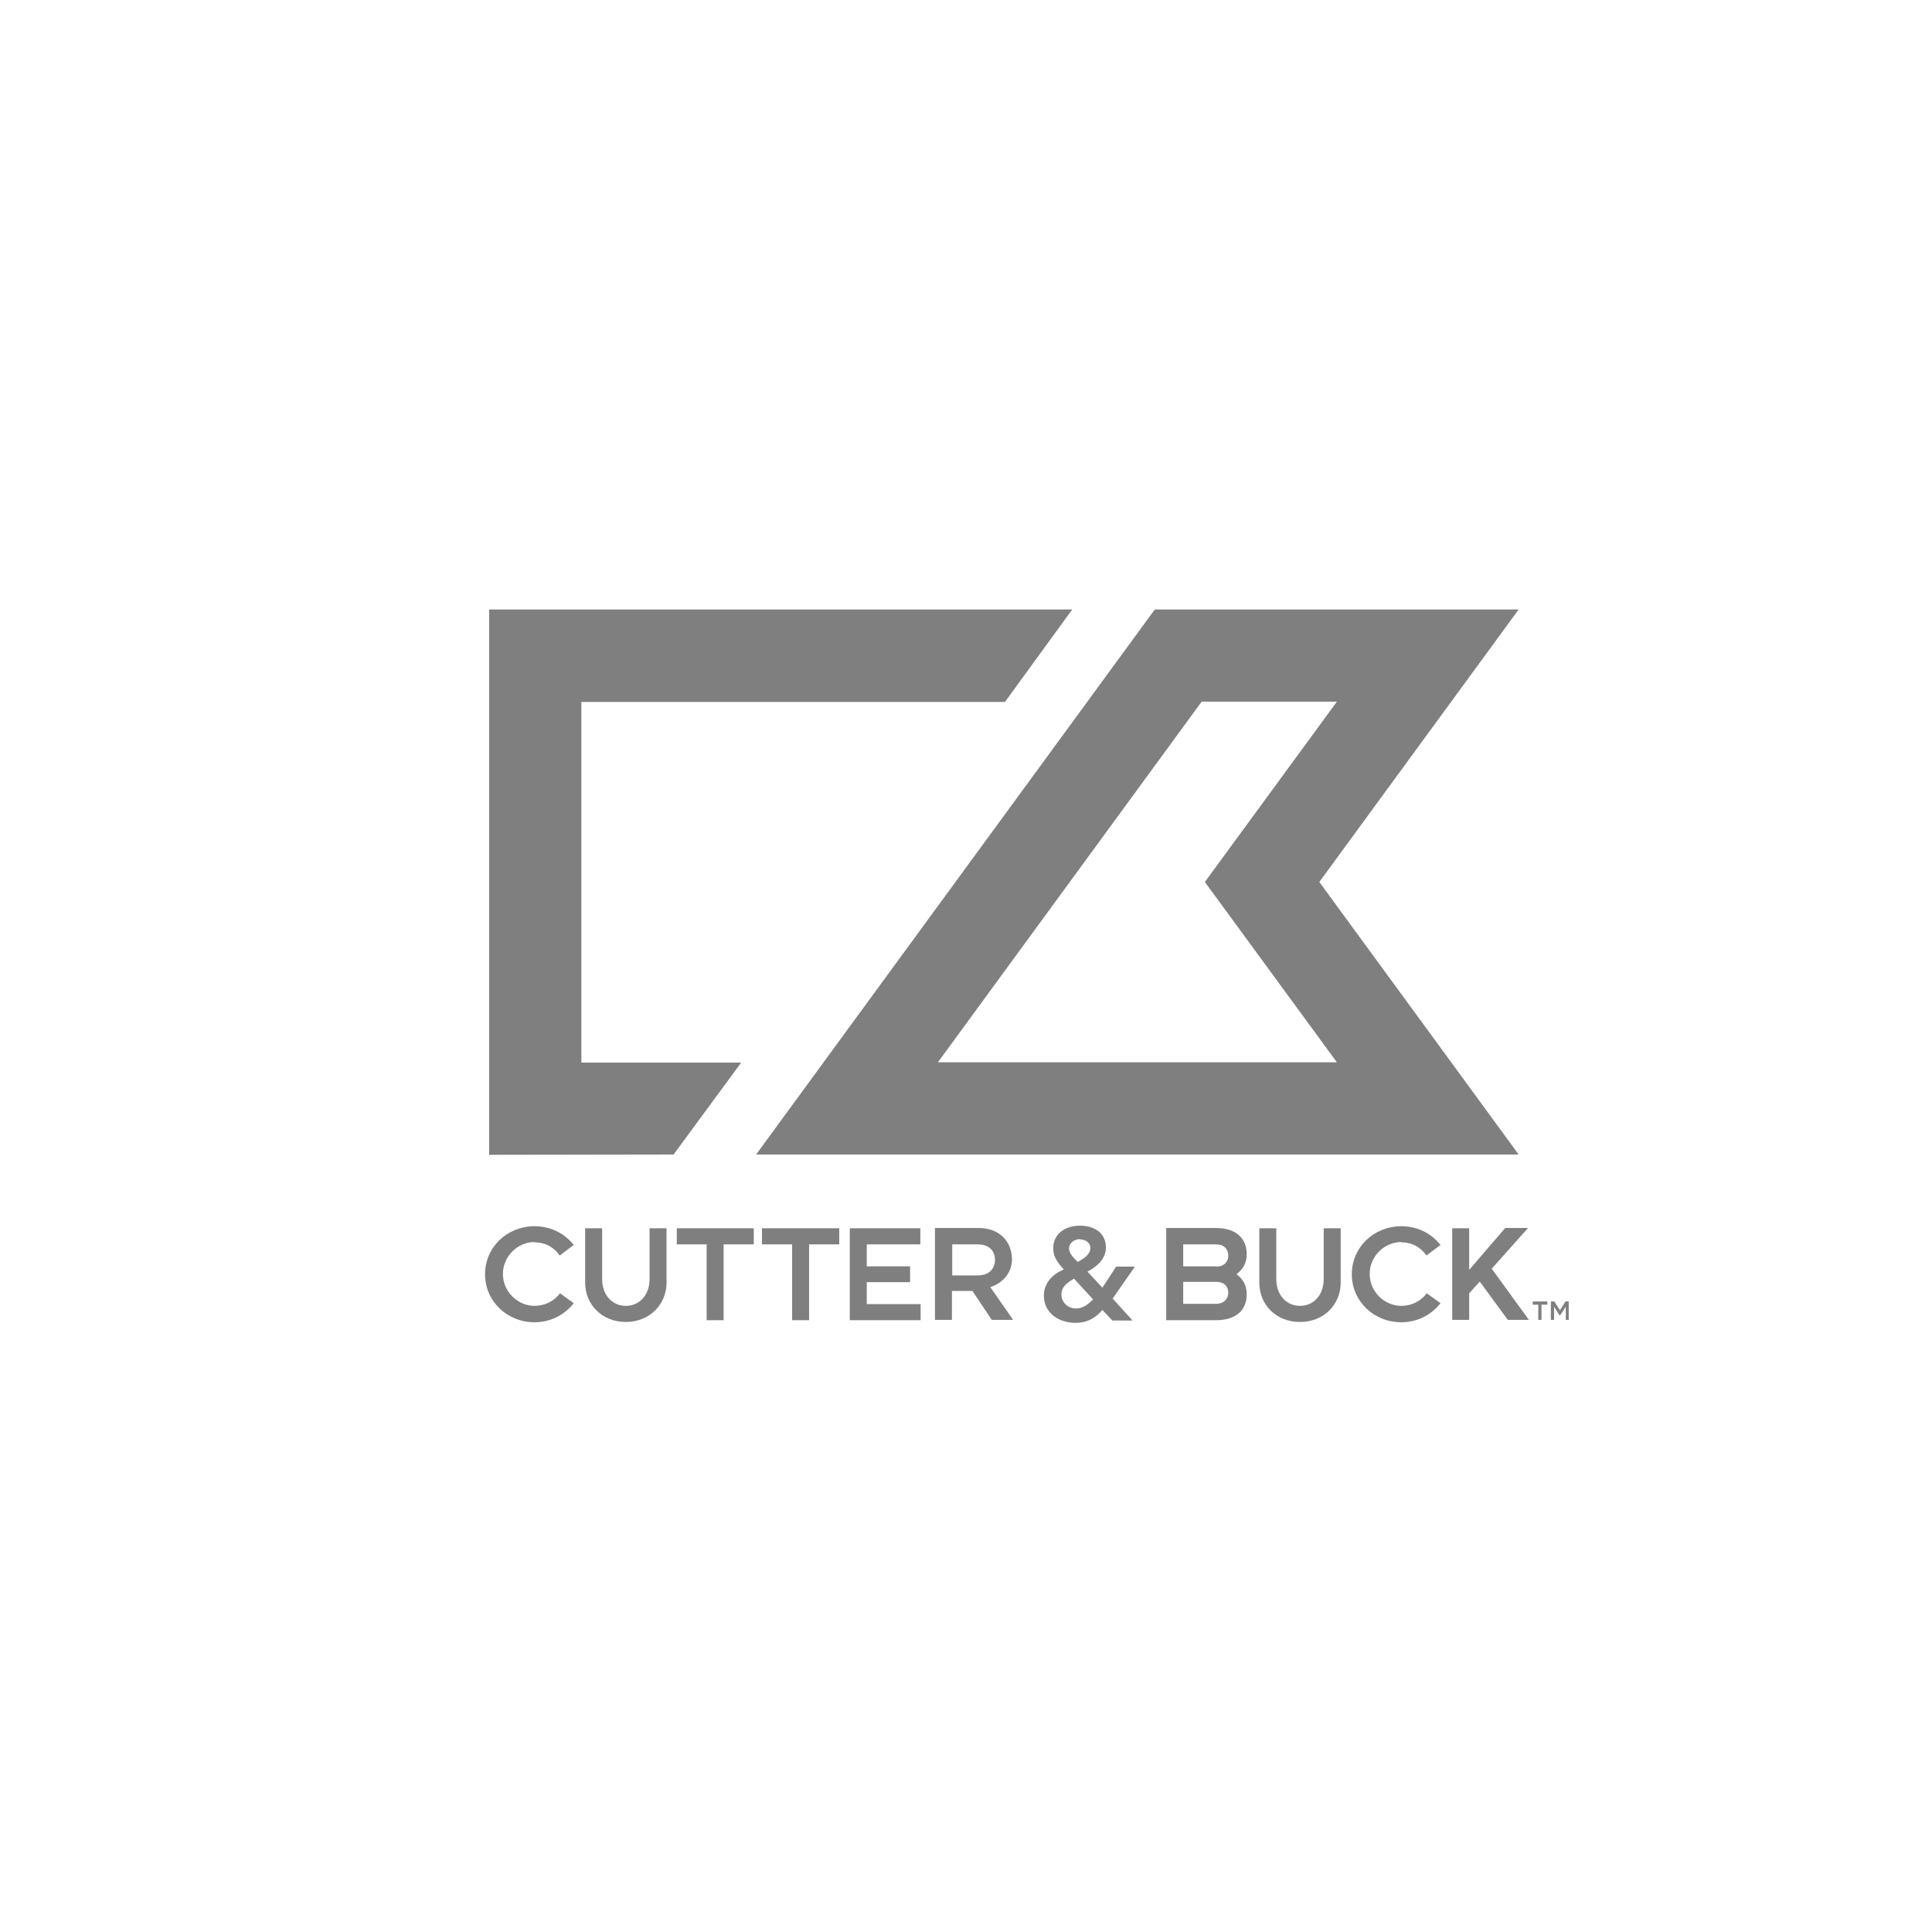 <svg viewBox="0 0 66 66" xmlns="http://www.w3.org/2000/svg" data-name="Layer 1" id="Layer_1">
  <g opacity=".5">
    <path stroke-width="0" d="M45.07,30.13l6.81-9.31h-12.43s-13.62,18.62-13.62,18.62h26.05s-6.81-9.31-6.81-9.31ZM41.06,23.97h4.61l-4.51,6.16,4.51,6.16h-13.63l9.01-12.32Z"></path>
    <polygon stroke-width="0" points="19.86 36.3 19.86 23.98 34.33 23.98 36.63 20.82 16.71 20.82 16.71 39.45 23.01 39.44 25.32 36.3 19.86 36.3"></polygon>
    <path stroke-width="0" d="M18.26,42.44c.36,0,.66.16.86.45l.48-.36c-.35-.44-.84-.64-1.34-.64-.94,0-1.69.72-1.69,1.64s.75,1.64,1.69,1.64c.5,0,.99-.21,1.34-.65l-.47-.34c-.2.27-.52.43-.87.43-.57,0-1.08-.48-1.08-1.09s.51-1.09,1.08-1.09Z"></path>
    <path stroke-width="0" d="M22.19,43.69c0,.57-.36.92-.81.92s-.81-.35-.81-.92v-1.73h-.58v1.86c0,.73.56,1.34,1.39,1.34s1.39-.62,1.39-1.34v-1.86h-.58v1.73Z"></path>
    <polygon stroke-width="0" points="23.12 42.51 24.14 42.51 24.14 45.1 24.72 45.1 24.72 42.51 25.75 42.51 25.75 41.96 23.12 41.96 23.12 42.51"></polygon>
    <polygon stroke-width="0" points="26.03 42.51 27.06 42.51 27.06 45.1 27.64 45.1 27.64 42.51 28.67 42.51 28.67 41.96 26.03 41.96 26.03 42.51"></polygon>
    <polygon stroke-width="0" points="29.61 43.8 31.09 43.8 31.09 43.26 29.61 43.26 29.61 42.51 31.44 42.51 31.44 41.96 29.03 41.96 29.03 45.1 31.45 45.1 31.45 44.55 29.61 44.55 29.61 43.8"></polygon>
    <path stroke-width="0" d="M34.57,43.03c0-.62-.43-1.08-1.13-1.08h-1.5v3.14h.58v-.99h.7l.66.99h.73l-.78-1.12c.42-.13.74-.49.74-.94ZM32.53,43.56v-1.05h.87c.41,0,.59.24.59.53s-.19.53-.59.53h-.87Z"></path>
    <path stroke-width="0" d="M42.59,42.85c0-.57-.39-.9-1.05-.9h-1.7v3.15h1.7c.66,0,1.05-.32,1.05-.89,0-.31-.14-.53-.35-.68.21-.16.35-.37.35-.68ZM41.55,44.54h-1.13v-.75h1.13c.26,0,.41.15.41.37s-.16.38-.41.38ZM41.55,43.26h-1.13v-.75h1.13c.26,0,.41.16.41.38s-.15.38-.41.38Z"></path>
    <path stroke-width="0" d="M45.22,43.69c0,.57-.36.92-.81.92s-.81-.35-.81-.92v-1.73h-.58v1.86c0,.73.55,1.34,1.39,1.34s1.39-.62,1.39-1.34v-1.86h-.58v1.73Z"></path>
    <path stroke-width="0" d="M47.87,42.44c.36,0,.66.16.86.45l.48-.36c-.35-.44-.84-.64-1.34-.64-.94,0-1.69.72-1.69,1.64s.75,1.64,1.69,1.64c.5,0,.99-.21,1.34-.65l-.47-.34c-.2.27-.52.43-.87.43-.57,0-1.08-.48-1.08-1.09s.51-1.09,1.08-1.09Z"></path>
    <polygon stroke-width="0" points="52.2 41.95 51.42 41.95 50.19 43.38 50.19 41.96 49.61 41.96 49.61 45.09 50.19 45.09 50.19 44.18 50.55 43.78 51.51 45.09 52.23 45.09 50.96 43.34 52.2 41.95"></polygon>
    <path stroke-width="0" d="M38.13,43.27l-.47.72-.51-.55c.31-.16.63-.43.63-.82,0-.52-.42-.75-.89-.75s-.91.26-.91.77c0,.31.16.5.36.73-.38.15-.68.46-.68.89,0,.6.52.93,1.07.93.4,0,.68-.15.93-.44l.34.36h.69l-.68-.75.76-1.09h-.64ZM36.9,42.34c.19,0,.35.12.35.29,0,.23-.25.38-.43.48-.14-.13-.3-.29-.3-.46,0-.19.18-.32.38-.32ZM36.76,44.7c-.27,0-.5-.2-.5-.48s.22-.41.43-.54l.65.71c-.16.16-.34.31-.58.31Z"></path>
    <polygon stroke-width="0" points="52.36 44.57 52.55 44.57 52.55 45.09 52.66 45.09 52.66 44.57 52.86 44.57 52.86 44.46 52.36 44.46 52.36 44.57"></polygon>
    <polygon stroke-width="0" points="53.48 44.46 53.29 44.76 53.1 44.46 52.98 44.46 52.98 45.09 53.09 45.09 53.09 44.64 53.28 44.94 53.29 44.94 53.49 44.64 53.49 45.09 53.59 45.09 53.59 44.46 53.48 44.46"></polygon>
  </g>
</svg>